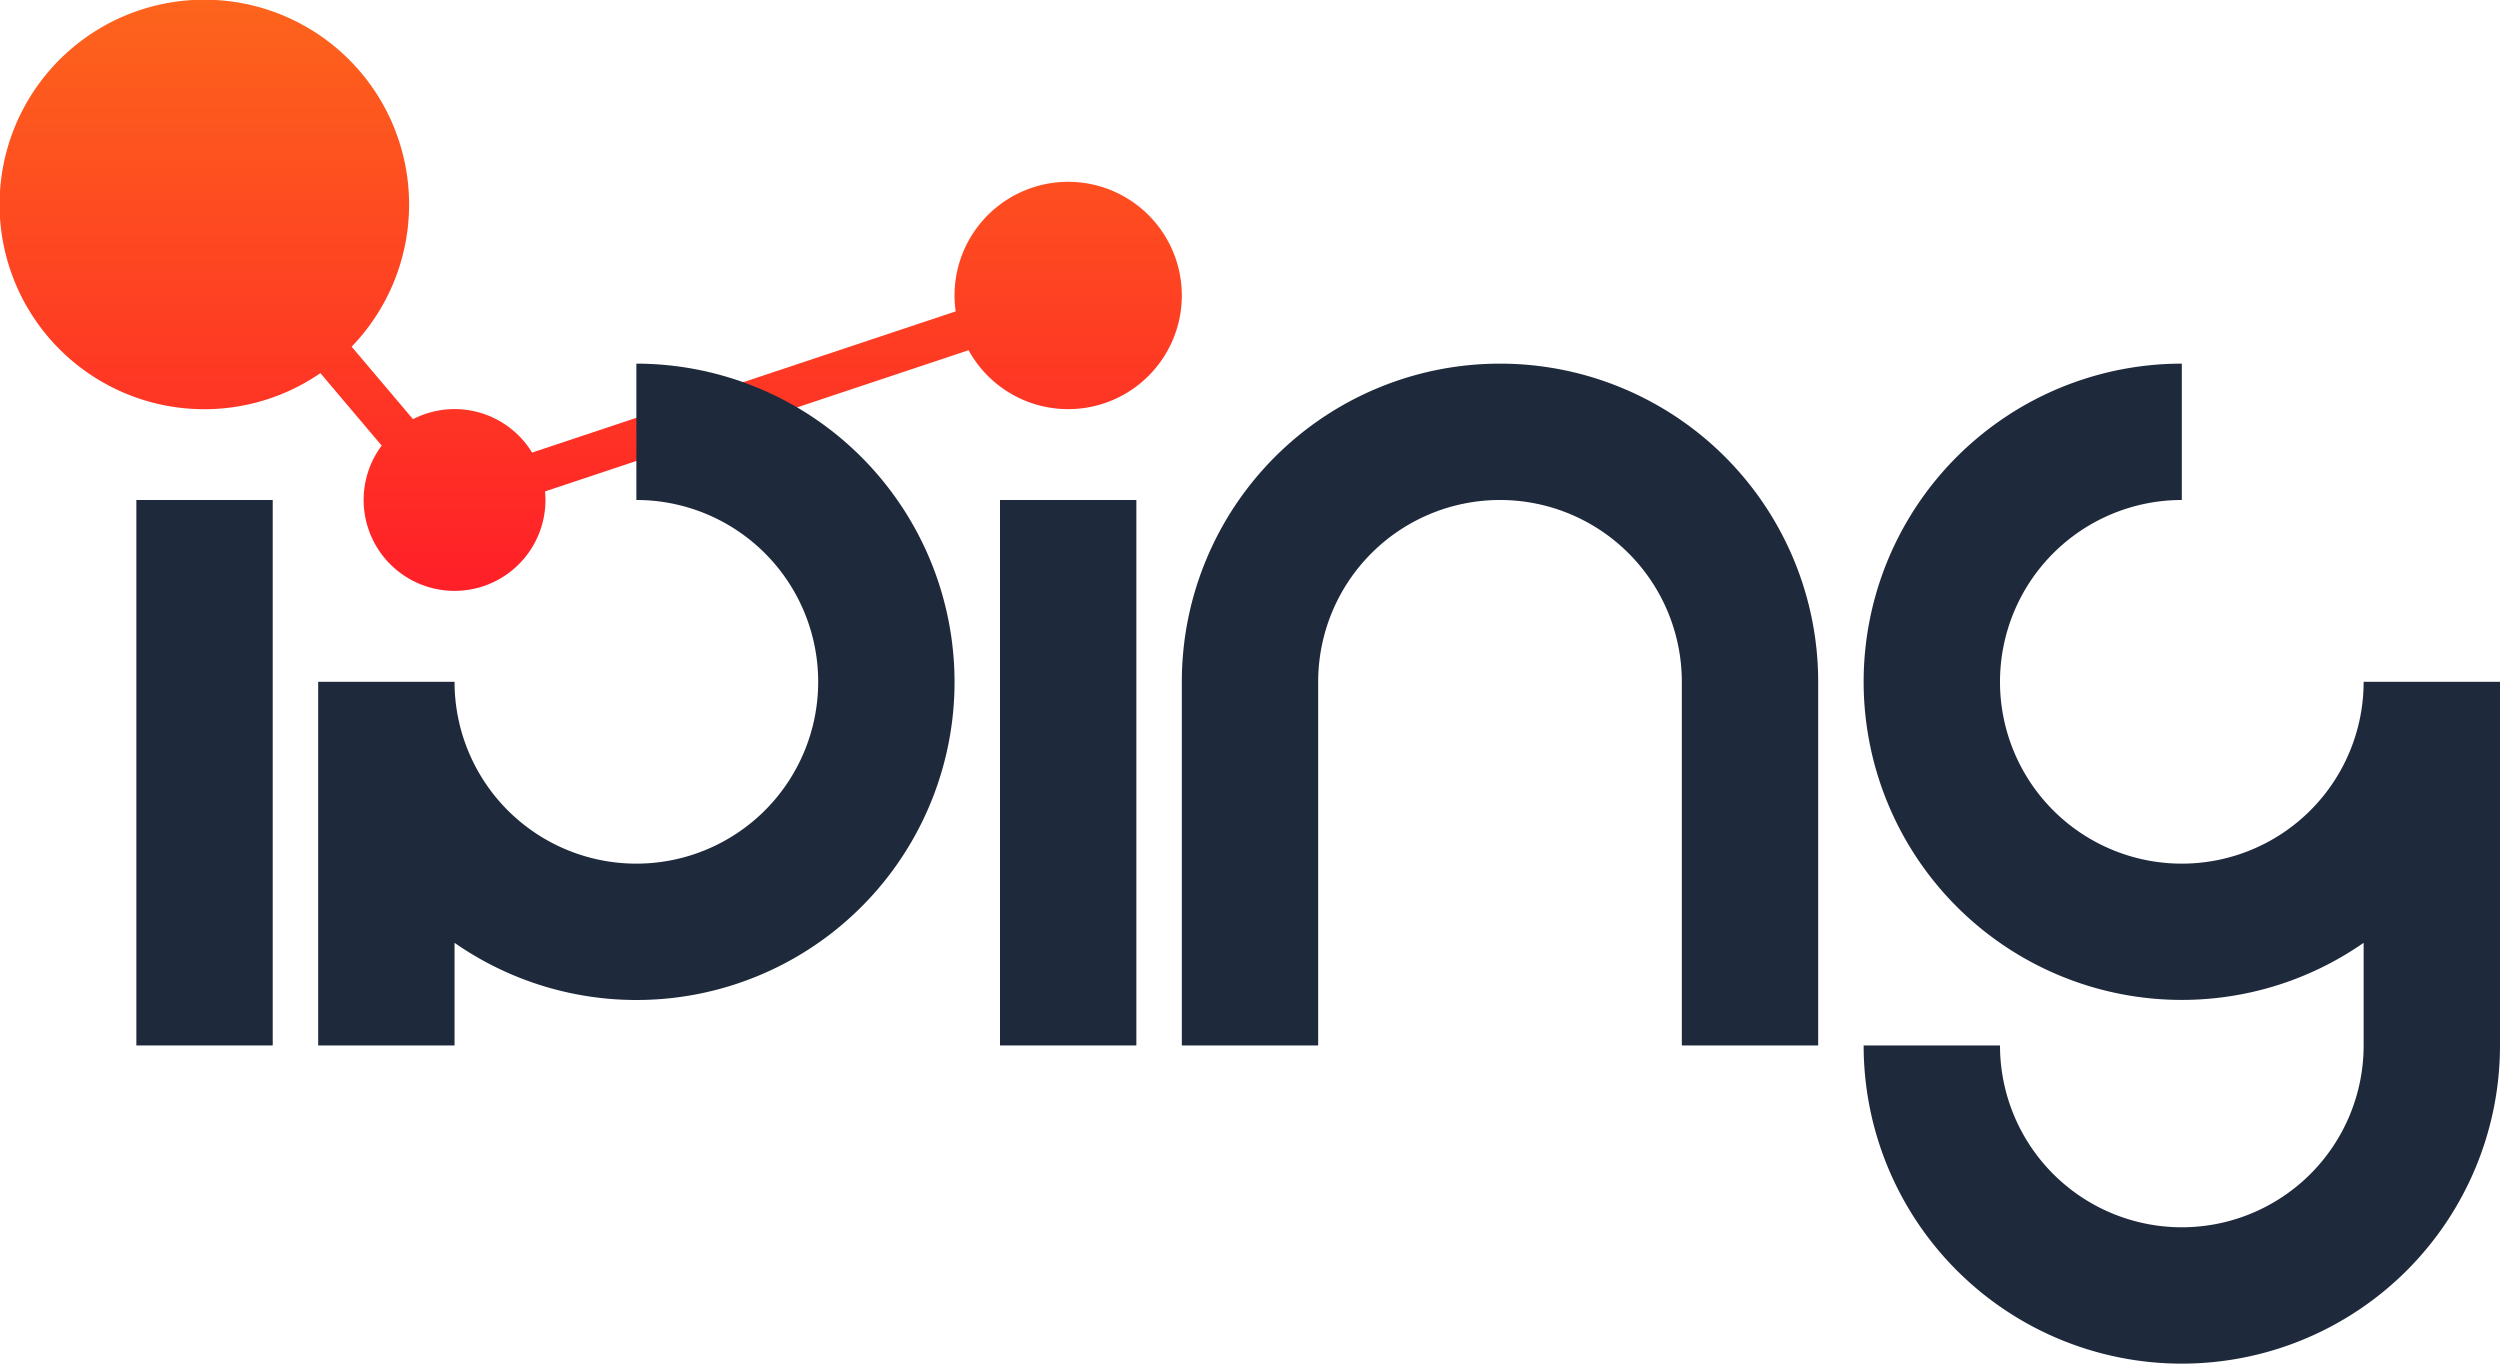 <svg xmlns="http://www.w3.org/2000/svg" xmlns:xlink="http://www.w3.org/1999/xlink" width="550" height="300" viewBox="0 0 550 300">
  <defs>
    <linearGradient id="linear-gradient" x1="0.5" y1="1" x2="0.5" gradientUnits="objectBoundingBox">
      <stop offset="0" stop-color="#ff1f28"/>
      <stop offset="1" stop-color="#fd641c"/>
    </linearGradient>
  </defs>
  <g id="logo" transform="translate(-231.02 -326.04)">
    <path id="Path_428" data-name="Path 428" d="M491.02,391.04a25,25,0,0,1-46.91,12.05l-93.18,31.06q.09.93.09,1.89a20,20,0,1,1-36.03-11.97h0l-13.48-15.94a45.048,45.048,0,1,1,6.87-5.82l13.5,15.95a19.971,19.971,0,0,1,26.2,7.35l93.19-31.06a23.97,23.97,0,0,1-.25-3.51,25,25,0,0,1,50,0Z" fill="url(#linear-gradient)"/>
    <rect id="Rectangle_109" data-name="Rectangle 109" width="30" height="120" transform="translate(261.02 436.04)" fill="#1e2a3c"/>
    <rect id="Rectangle_110" data-name="Rectangle 110" width="30" height="120" transform="translate(451.02 436.04)" fill="#1e2a3c"/>
    <path id="Path_429" data-name="Path 429" d="M631.02,476.04v80h-30v-80a40,40,0,0,0-80,0v80h-30v-80a70,70,0,0,1,140,0Z" fill="#1e2a3c"/>
    <path id="Path_430" data-name="Path 430" d="M441.02,476.04a69.972,69.972,0,0,1-110,57.42v22.58h-30v-80h30a40,40,0,1,0,40-40v-30a70.077,70.077,0,0,1,70,70Z" fill="#1e2a3c"/>
    <path id="Path_431" data-name="Path 431" d="M476.2,461.04c-.12,1.65-.18,3.32-.18,5v-5Z" fill="#1e2a3c"/>
    <path id="Path_432" data-name="Path 432" d="M781.02,476.04v80a70,70,0,0,1-140,0h30a40,40,0,0,0,80,0V533.46a69.991,69.991,0,1,1-40-127.42v30a40,40,0,1,0,40,40h30Z" fill="#1e2a3c"/>
  </g>
</svg>
